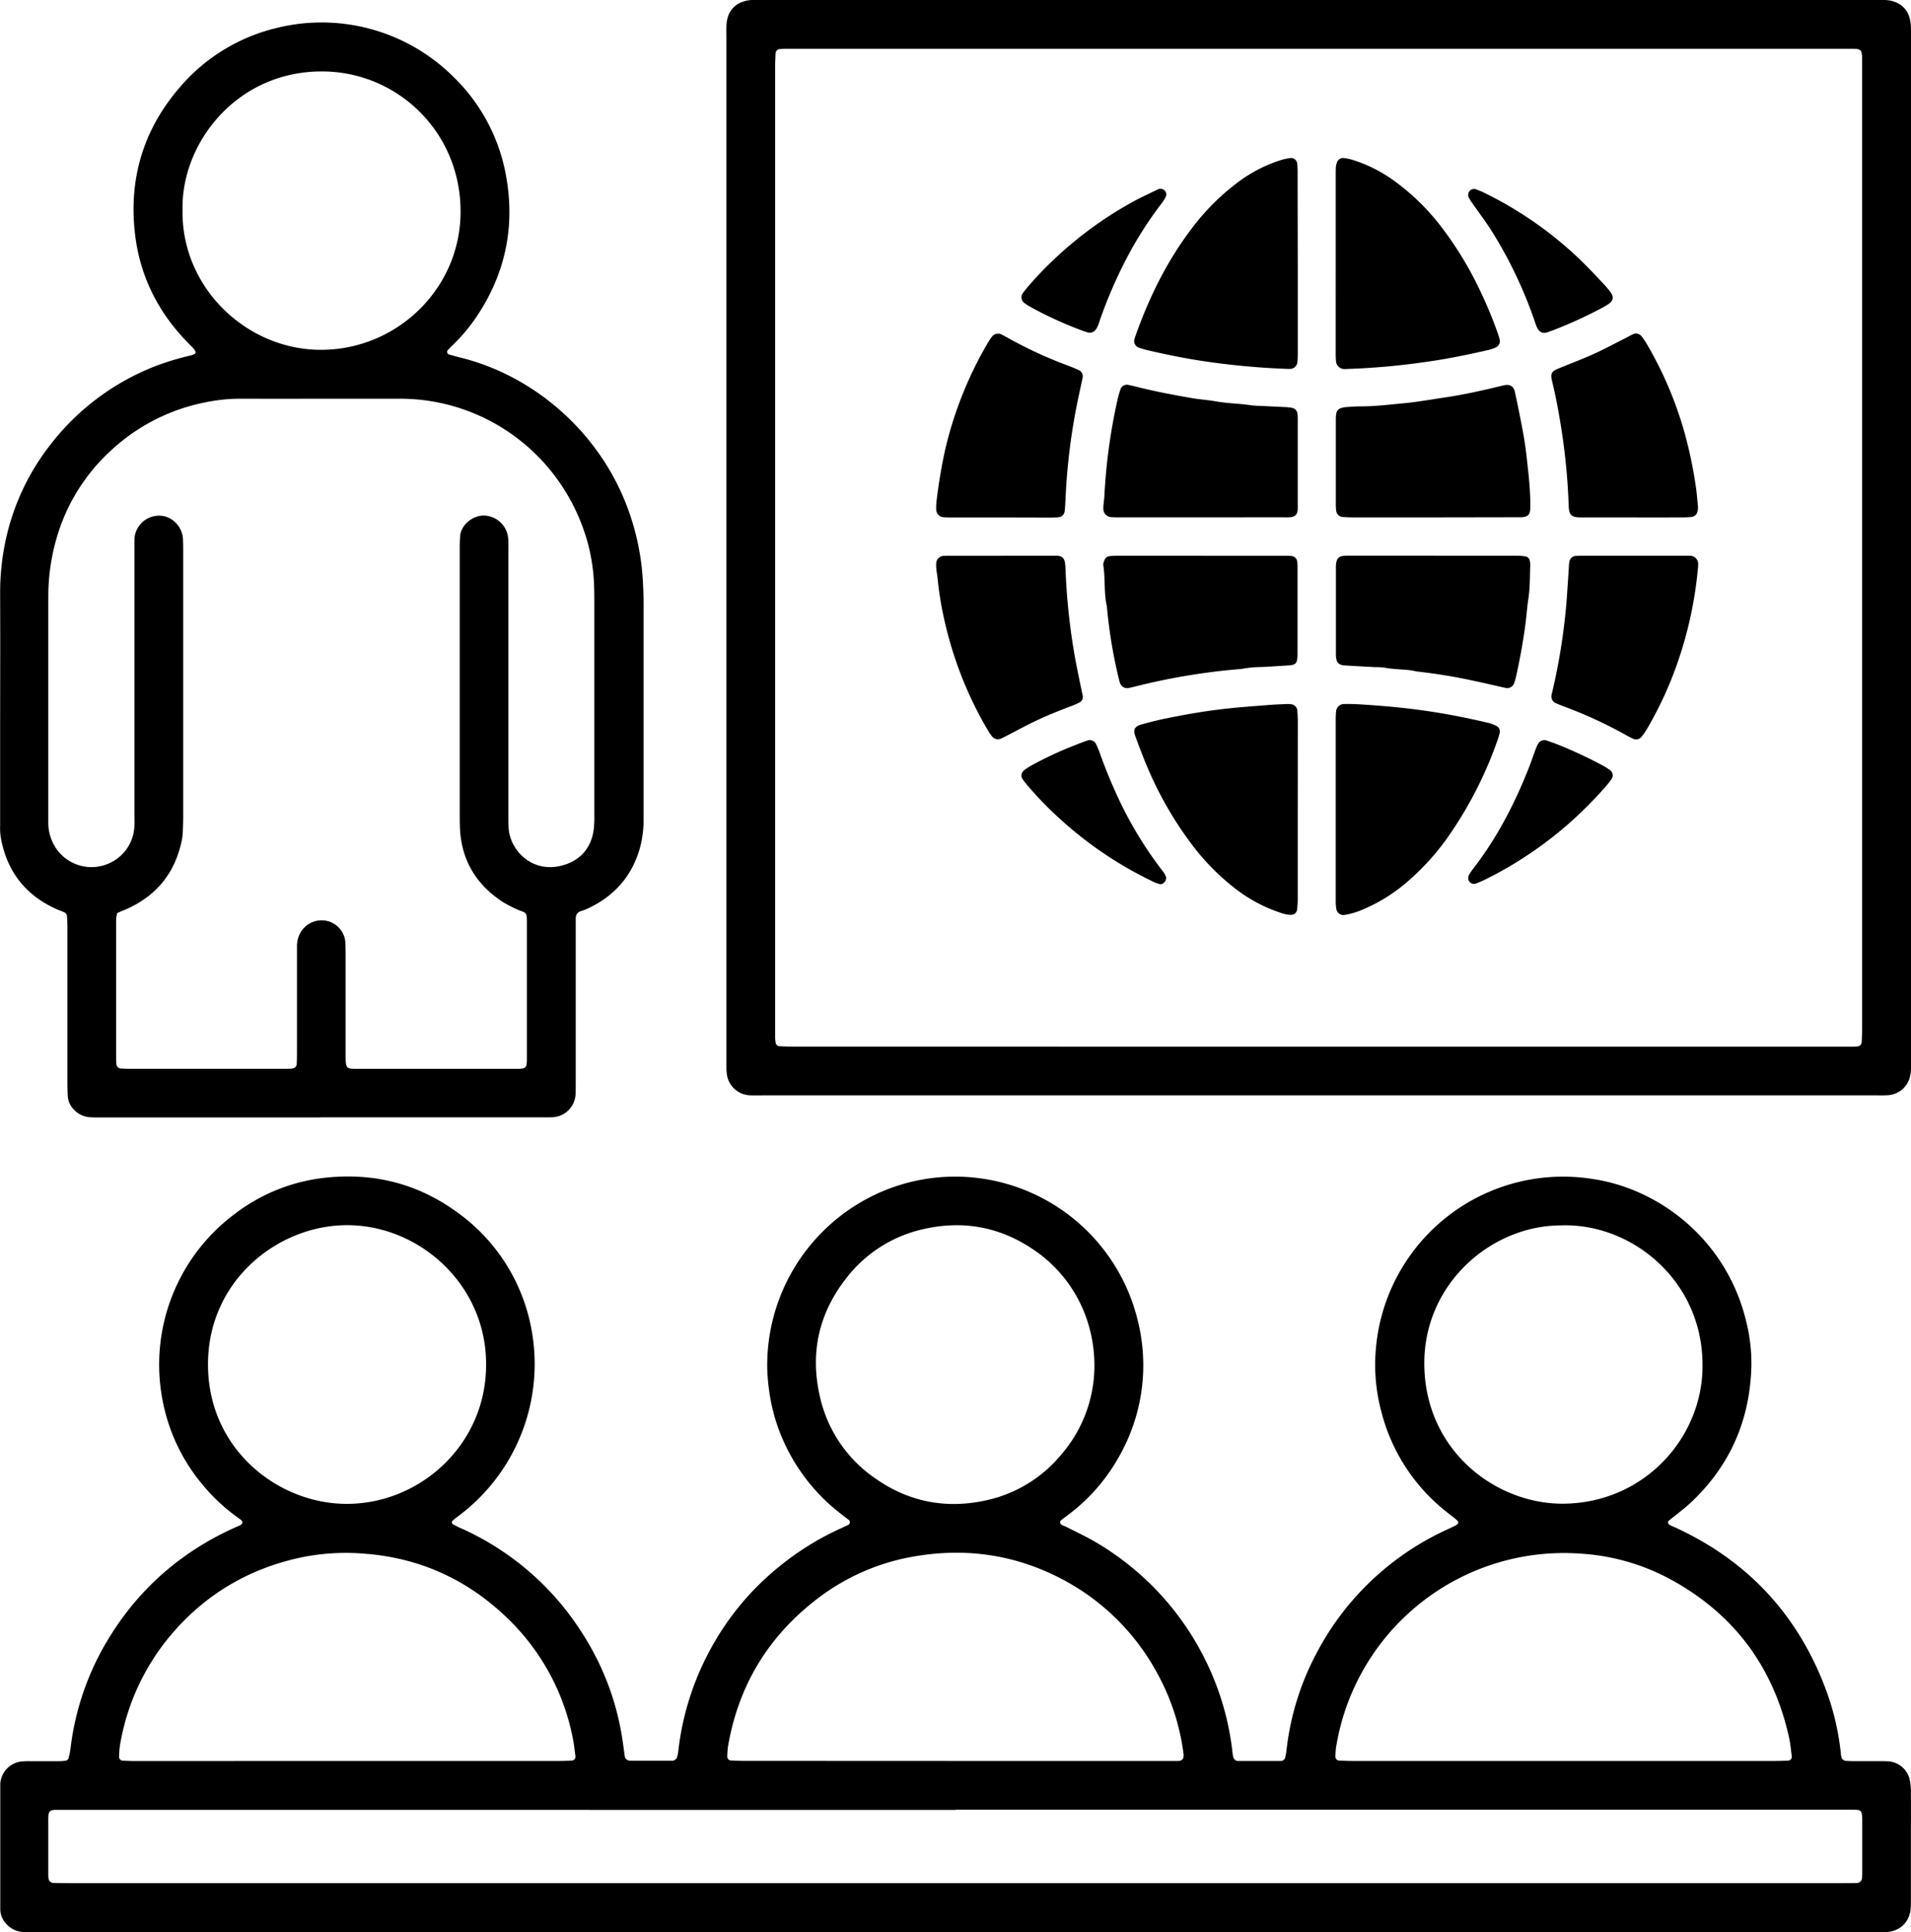 <svg xmlns="http://www.w3.org/2000/svg" width="854.37" height="863.71" viewBox="0 0 854.37 863.71"><g id="Layer_2" data-name="Layer 2"><g id="Layer_1-2" data-name="Layer 1"><path d="M426.92,863.7H17c-2.19,0-4.39,0-6.58-.09a10.78,10.78,0,0,1-7.68-3.72,9.59,9.59,0,0,1-2.62-6.45c0-1.09,0-2.19,0-3.29V800.81c0-1.1,0-2.2,0-3.29a10.68,10.68,0,0,1,9.14-10.1,28.66,28.66,0,0,1,3.82-.18c4.39,0,8.77,0,13.16,0a17.77,17.77,0,0,0,3.26-.25,1.72,1.72,0,0,0,1.14-1,39.29,39.29,0,0,0,.94-4.81,121.53,121.53,0,0,1,13.71-43.09q20.4-37.34,59.12-55c.83-.38,1.68-.71,2.51-1.09,1.85-.84,1.94-1.87.14-3.12a83.41,83.41,0,0,1-16.82-15.62,82.24,82.24,0,0,1-17.65-37.83A84,84,0,0,1,105,542.59a80.77,80.77,0,0,1,39.12-16c21.92-2.66,42.14,2.11,60.13,15.2a82.49,82.49,0,0,1,32.42,48,84.78,84.78,0,0,1-32.29,88.29c-.73.53-1.42,1.13-2.12,1.71a1.17,1.17,0,0,0,.08,1.47c1,.51,1.91,1,2.9,1.49a123.83,123.83,0,0,1,55.52,48,120.54,120.54,0,0,1,17.44,46.35c.42,2.7.76,5.42,1.16,8.13a2.24,2.24,0,0,0,1.87,1.74,5,5,0,0,0,.54.07h18.63a2.08,2.08,0,0,0,1.06-.21c.44-.27,1-.62,1.14-1.05a15.84,15.84,0,0,0,.67-3.2A123.88,123.88,0,0,1,317.75,737a121.6,121.6,0,0,1,29-35.4,125.68,125.68,0,0,1,29.08-18.39c1.17-.53,2.33-1.06,3.48-1.62a1.35,1.35,0,0,0,.09-2.25c-1.29-1-2.6-2-3.89-3a84.37,84.37,0,0,1-25.14-32,81.16,81.16,0,0,1-6.48-22.56,92.06,92.06,0,0,1-.87-9.82,84.45,84.45,0,0,1,45.35-76.52,83.47,83.47,0,0,1,48.85-8.87,84.07,84.07,0,0,1,71.33,63.23,82.31,82.31,0,0,1-7.53,60A83.22,83.22,0,0,1,476.38,678c-.74.54-1.45,1.11-2.16,1.68a1.32,1.32,0,0,0,.36,1.88c1.16.56,2.34,1,3.48,1.62,3.42,1.73,6.88,3.39,10.23,5.25a125.44,125.44,0,0,1,59.91,79A127.25,127.25,0,0,1,551,783.06a14.86,14.86,0,0,0,.46,2.68,2.75,2.75,0,0,0,1,1.15,1.85,1.85,0,0,0,1,.26q9.59,0,19.18,0a2,2,0,0,0,1.95-1.59,31.63,31.63,0,0,0,.58-3.23,120.38,120.38,0,0,1,13.34-43.19,124,124,0,0,1,58.12-55.28c6.89-3.25,7-2.65,1-7.34a83.13,83.13,0,0,1-30-45.29,80.78,80.78,0,0,1-2.55-27.71,84,84,0,0,1,97.45-76.44c29.73,4.57,59.38,27.36,68.12,63.42a76.93,76.93,0,0,1,2.35,20.64c-.73,23.77-9.54,44-26.93,60.37-3.19,3-6.75,5.58-10.13,8.35a1.16,1.16,0,0,0,.15,1.46,8.28,8.28,0,0,0,.91.59c1.16.54,2.34,1,3.49,1.58q46.54,22,65.16,70A116.11,116.11,0,0,1,823,783.71c0,.54.14,1.08.24,1.62a2.29,2.29,0,0,0,1.86,1.76c1.09.07,2.19.13,3.28.14H840.4c1.28,0,2.56,0,3.83.09a10.52,10.52,0,0,1,9.61,8.39,25.94,25.94,0,0,1,.49,5.43c.06,6.77,0,13.53,0,20.29q0,13.71,0,27.41c0,1.46,0,2.94-.09,4.39-.62,6-4.75,10-10.78,10.39-2.19.13-4.39.07-6.58.07Zm.39-54.68H266.74L38.21,809h-11c-.91,0-1.83,0-2.74,0-2,.09-2.72.8-2.82,2.58q-.06,1.1-.06,2.19,0,11.52,0,23c0,.91,0,1.82.09,2.73a2.22,2.22,0,0,0,2.08,2.15c2.37.07,4.75.11,7.12.11H823.37c2.2,0,4.39,0,6.58-.08a2.3,2.3,0,0,0,2.52-2.3c.06-.73.1-1.46.1-2.19q0-11.79,0-23.57c0-.73,0-1.46-.1-2.19-.18-2-1-2.34-2.36-2.43s-2.92-.08-4.38-.08l-24.66,0H427.31ZM154.92,787.15h95.35c1.82,0,3.65-.09,5.47-.19a1.7,1.7,0,0,0,1.52-1.91c-.35-2.71-.63-5.45-1.18-8.12a101.16,101.16,0,0,0-28-52.4c-17.87-17.79-39.42-28-64.67-30A99.53,99.53,0,0,0,134,696.3c-21.88,4.8-40.47,15.37-55.48,32.11A102.53,102.53,0,0,0,53.57,780.6a41.83,41.83,0,0,0-.33,4.89A1.78,1.78,0,0,0,54.65,787c2,.08,4,.19,6,.19Zm272.38,0H521c1.83,0,3.65,0,5.48,0a3.47,3.47,0,0,0,1.59-.28,2.07,2.07,0,0,0,1-1.19,6.26,6.26,0,0,0,0-2.16,100.72,100.72,0,0,0-11.49-35.21A102.35,102.35,0,0,0,475.05,706c-21.65-11.47-44.65-14.47-68.57-9.87a97.93,97.93,0,0,0-42.4,19.54q-31.72,25-38.58,64.83a42.18,42.18,0,0,0-.36,4.91,1.86,1.86,0,0,0,1.36,1.5c2,.09,4,.2,6,.2Zm271.4,0h94.8c2,0,4-.08,6-.17a1.69,1.69,0,0,0,1.58-1.85c-.38-2.9-.63-5.82-1.27-8.66-7.07-31.62-24.79-55.28-53.29-70.69a96.82,96.82,0,0,0-39.74-11.3,103.19,103.19,0,0,0-109.46,86.62,39.38,39.38,0,0,0-.28,4.35,1.83,1.83,0,0,0,1.38,1.5c2,.08,4,.2,6,.2ZM489.29,610.76a64.37,64.37,0,0,0-2.18-17,61.16,61.16,0,0,0-25.27-35.32c-15-10.14-31.55-13.06-49.15-9a59.89,59.89,0,0,0-34.41,22c-12.09,15.46-16.1,32.93-11.88,52.09a60.2,60.2,0,0,0,25.43,37.66c15.11,10.44,31.83,13.41,49.6,9.33a59.84,59.84,0,0,0,33-20.29A60.71,60.71,0,0,0,489.29,610.76Zm271.87-1c-.17-37.62-32-63.35-63.71-62-31.11.24-61.06,26.41-60.67,62.29.42,38.83,32.52,62.58,62.65,62.09C735.5,671.62,761.6,642.1,761.16,609.79Zm-543.84.59c.38-35.28-28.9-62.31-61.49-62.7C124.94,547.31,93.45,571.78,93,609c-.51,38.45,31.06,63,61.5,63.22C187.38,672.54,217.18,646.09,217.32,610.38Z"></path><path d="M589.46,489.62H341.71c-2,0-4,.05-6,0a10.88,10.88,0,0,1-10.78-9.73,20.78,20.78,0,0,1-.16-2.74c0-1.64,0-3.29,0-4.93V17.1c0-1.83-.06-3.66,0-5.48a16,16,0,0,1,.57-3.78A10.24,10.24,0,0,1,331.8.89,13,13,0,0,1,336.63,0c2.19,0,4.38,0,6.58,0H836c2,0,4,0,6,0a16.17,16.17,0,0,1,3.27.29C850,1.37,853,4.24,854,9.05a24.1,24.1,0,0,1,.37,3.8c.06,1.65,0,3.29,0,4.94V472.32c0,1.65,0,3.29,0,4.94a20.9,20.9,0,0,1-.29,3.26,10.88,10.88,0,0,1-10.27,9.05c-1.64.1-3.29.05-4.94.05H589.46Zm0-21.75H822.94c1.83,0,3.66,0,5.48,0,.73,0,1.46-.07,2.19-.14a2.05,2.05,0,0,0,1.72-1.85c.1-2.37.2-4.75.2-7.12q0-213.81,0-427.64c0-1.82,0-3.65,0-5.48a20,20,0,0,0-.25-2.17A2,2,0,0,0,830.76,22a13.14,13.14,0,0,0-1.63-.19q-3,0-6,0h-467c-1.82,0-3.65,0-5.48,0-.73,0-1.46.08-2.18.15a2,2,0,0,0-1.73,1.85c-.1,2.19-.19,4.38-.19,6.57V459.13c0,1.65,0,3.29,0,4.94a18,18,0,0,0,.25,2.17,1.9,1.9,0,0,0,1.48,1.42c2.18.09,4.37.2,6.56.2Z"></path><path d="M143.28,499.49H45.72c-1.83,0-3.66.05-5.48-.08a10.71,10.71,0,0,1-7.6-3.87,9.12,9.12,0,0,1-2.32-5.45c-.12-2-.17-4-.17-6q0-34.55,0-69.08c0-1.83-.08-3.65-.2-5.47a2.07,2.07,0,0,0-1.2-1.73c-1.15-.55-2.38-.93-3.54-1.45C11.09,400,2.86,389.12.28,373.93A29.83,29.83,0,0,1,.06,369q0-19.18,0-38.38c0-21.75.1-43.5,0-65.24A110.47,110.47,0,0,1,3.55,237.2a104.82,104.82,0,0,1,18.73-38.1,109.32,109.32,0,0,1,47.18-35.44,123,123,0,0,1,15.71-4.76,9,9,0,0,0,2-.75,1.07,1.07,0,0,0,.21-1,3.88,3.88,0,0,0-.86-1.35c-1.5-1.6-3.07-3.13-4.55-4.74-12-13-19.39-28.34-21.54-45.89-3.08-25.09,3.63-47.46,20.32-66.57a81.9,81.9,0,0,1,42.86-26.08,83.55,83.55,0,0,1,79.28,22A81.45,81.45,0,0,1,226,77.32c4.46,22.74.37,44-12.37,63.38a77.41,77.41,0,0,1-10.77,13.11c-.91.89-1.81,1.81-2.69,2.73a1.24,1.24,0,0,0,.36,1.85c1.75.49,3.5,1,5.27,1.44,34.63,8.5,65.62,36.13,76.93,73.57a110.21,110.21,0,0,1,4.41,22.53c.41,4.93.58,9.85.58,14.78q0,47.7,0,95.41a47.16,47.16,0,0,1-1.79,13.53c-3.65,12.29-11.51,21-23,26.38a19.58,19.58,0,0,1-3.06,1.19c-1.92.55-2.51,1.89-2.47,3.72,0,1.65,0,3.29,0,4.94v68c0,1.82,0,3.66-.09,5.48a10.77,10.77,0,0,1-9.85,10c-1.81.16-3.65.09-5.48.09H143.28ZM52.47,408.08a13.4,13.4,0,0,0-.49,2.14c-.09,1.27-.07,2.55-.07,3.83v57c0,1.46,0,2.93.11,4.39a2.13,2.13,0,0,0,2,2.17c1.27.08,2.55.14,3.83.14h69.05c1.09,0,2.19,0,3.28-.07,1.57-.08,2.43-.85,2.49-2.3.07-1.65.1-3.29.1-4.93V427.15c0-1.46,0-2.93,0-4.39a11.84,11.84,0,0,1,.82-4.28,10.86,10.86,0,0,1,11.21-7.05,10.6,10.6,0,0,1,9.6,9.68c.05,1.83.13,3.65.13,5.48q0,22.2,0,44.4c0,7.27,0,6.77,7,6.77h66.86c1.28,0,2.56,0,3.83,0,.55,0,1.09-.12,1.63-.19a2,2,0,0,0,1.5-1.4,17.73,17.73,0,0,0,.22-2.17q0-31.25,0-62.49a15.87,15.87,0,0,0-.16-2.18,2,2,0,0,0-1.27-1.64c-1-.44-2.07-.75-3.05-1.23a56.87,56.87,0,0,1-6.3-3.27c-11.77-7.72-18.42-18.49-19.14-32.69-.12-2.37-.11-4.75-.11-7.12V291q0-22.75,0-45.5c0-2,0-4,.21-6,.46-5.42,6.73-10.07,12.38-8.86a11.14,11.14,0,0,1,9.09,10.3c.14,1.82.07,3.65.07,5.48q0,58.65,0,117.31c0,2.19,0,4.39.13,6.58.69,10.25,11.36,21.06,25.69,16,7.11-2.5,11.27-7.9,12.32-15.43a51.06,51.06,0,0,0,.28-7.11q0-47.14,0-94.29c0-2.19,0-4.39-.08-6.58a84.08,84.08,0,0,0-3.1-21.09c-10.82-37.75-44.63-63.35-83.17-63.58-7.67,0-15.34,0-23,0-16.26,0-32.52.05-48.78,0a76.46,76.46,0,0,0-15.77,1.62,86.16,86.16,0,0,0-41.56,20.94A84.79,84.79,0,0,0,25.6,239.54a93.57,93.57,0,0,0-4,27q0,49.07,0,98.13c0,1.1,0,2.19,0,3.29a18.58,18.58,0,0,0,.94,5.93,19.17,19.17,0,0,0,27.87,11.19,18.92,18.92,0,0,0,9.68-16.19c.08-1.64,0-3.29,0-4.93q0-58.67,0-117.32c0-1.82,0-3.65,0-5.48a10.81,10.81,0,0,1,1.52-5.21,11,11,0,0,1,12.22-5.1,11.19,11.19,0,0,1,7.93,9.5c.1,1.82.14,3.65.14,5.47q0,59.49,0,119c0,2.19-.06,4.39-.16,6.57a27,27,0,0,1-.38,3.82c-2.91,14.69-11.18,25.12-24.89,31.19C55.23,406.94,53.89,407.48,52.47,408.08ZM81.61,93.66c-.7,34.43,27.94,62.12,60.8,62.7,34,.61,63.14-26.41,63.5-61.16.37-35.86-28-63.24-62-63.27C105.83,31.89,81.05,63.89,81.61,93.66Z"></path><path d="M427.31,809H801.07l24.66,0c1.46,0,2.92,0,4.38.08s2.18.47,2.36,2.43c.07.73.1,1.46.1,2.19q0,11.79,0,23.57c0,.73,0,1.46-.1,2.19a2.3,2.3,0,0,1-2.52,2.3c-2.19.06-4.38.08-6.58.08H30.92c-2.37,0-4.75,0-7.12-.11a2.22,2.22,0,0,1-2.08-2.15c0-.91-.09-1.82-.09-2.73q0-11.52,0-23,0-1.09.06-2.19c.1-1.78.87-2.49,2.82-2.58.91,0,1.83,0,2.74,0h11l228.53,0Z" fill="none"></path><path d="M154.92,787.15H60.67c-2,0-4-.11-6-.19a1.78,1.78,0,0,1-1.41-1.46,41.83,41.83,0,0,1,.33-4.89A102.53,102.53,0,0,1,78.5,728.41c15-16.74,33.6-27.31,55.48-32.11a99.53,99.53,0,0,1,29.43-1.78c25.25,2,46.8,12.21,64.67,30a101.16,101.16,0,0,1,28,52.4c.55,2.67.83,5.41,1.18,8.12a1.7,1.7,0,0,1-1.52,1.91c-1.82.1-3.65.19-5.47.19H154.92Z" fill="none"></path><path d="M427.3,787.15H332.51c-2,0-4-.11-6-.2a1.86,1.86,0,0,1-1.36-1.5,42.18,42.18,0,0,1,.36-4.91q6.88-39.79,38.58-64.83a97.93,97.93,0,0,1,42.4-19.54c23.92-4.6,46.92-1.6,68.57,9.87a102.35,102.35,0,0,1,42.54,42.23,100.72,100.72,0,0,1,11.49,35.21,6.26,6.26,0,0,1,0,2.16,2.07,2.07,0,0,1-1,1.19,3.47,3.47,0,0,1-1.59.28c-1.83,0-3.65,0-5.48,0Z" fill="none"></path><path d="M698.7,787.15H604.45c-2,0-4-.12-6-.2a1.83,1.83,0,0,1-1.38-1.5,39.38,39.38,0,0,1,.28-4.35A102.82,102.82,0,0,1,706.8,694.47a96.82,96.82,0,0,1,39.74,11.3c28.5,15.41,46.22,39.07,53.29,70.69.64,2.84.89,5.76,1.27,8.66a1.69,1.69,0,0,1-1.58,1.85c-2,.09-4,.17-6,.17Z" fill="none"></path><path d="M489.29,610.76a60.71,60.71,0,0,1-14.83,39.47,59.84,59.84,0,0,1-33,20.29c-17.77,4.08-34.49,1.11-49.6-9.33a60.2,60.2,0,0,1-25.43-37.66c-4.22-19.16-.21-36.63,11.88-52.09a59.89,59.89,0,0,1,34.41-22c17.6-4.1,34.14-1.18,49.15,9a61.16,61.16,0,0,1,25.27,35.32A64.37,64.37,0,0,1,489.29,610.76Z" fill="none"></path><path d="M761.16,609.79c.44,32.31-25.66,61.83-61.73,62.41-30.13.49-62.23-23.26-62.65-62.09-.39-35.88,29.56-62.05,60.67-62.29C729.17,546.44,761,572.17,761.16,609.79Z" fill="none"></path><path d="M217.32,610.38c-.14,35.71-29.94,62.16-62.85,61.87C124,672,92.46,647.48,93,609c.48-37.25,32-61.72,62.86-61.35C188.42,548.07,217.7,575.1,217.32,610.38Z" fill="none"></path><path d="M589.46,467.87H354.89c-2.19,0-4.38-.11-6.56-.2a1.9,1.9,0,0,1-1.48-1.42,18,18,0,0,1-.25-2.17c-.05-1.65,0-3.29,0-4.94V30.4c0-2.19.09-4.38.19-6.57A2,2,0,0,1,348.48,22c.72-.07,1.45-.14,2.18-.15,1.83,0,3.66,0,5.48,0h467q3,0,6,0a13.14,13.14,0,0,1,1.63.19,2,2,0,0,1,1.49,1.41,20,20,0,0,1,.25,2.17c0,1.83,0,3.66,0,5.48q0,213.83,0,427.64c0,2.37-.1,4.75-.2,7.12a2.05,2.05,0,0,1-1.72,1.85c-.73.07-1.46.13-2.19.14-1.82,0-3.65,0-5.48,0Zm-.3-40.08c51.19-.78,95.89-18.76,132.49-55.41s54.21-81.16,55.16-132.63c-1-51.26-18.77-95.62-54.8-132.26A187,187,0,0,0,589.06,52c-102.17-.25-186.75,82.29-187.91,185.18-.6,52.66,18.25,97.73,54.86,135.46C492.89,408.61,537.11,427,589.16,427.79Z" fill="none"></path><path d="M81.61,93.66c-.56-29.77,24.22-61.77,62.32-61.73,34,0,62.35,27.41,62,63.27-.36,34.75-29.5,61.77-63.5,61.16C109.55,155.78,80.91,128.09,81.61,93.66Z" fill="none"></path><path d="M589.16,427.79c-52-.84-96.27-19.18-133.15-55.2-36.61-37.73-55.46-82.8-54.86-135.46C402.31,134.24,486.89,51.7,589.06,52a187,187,0,0,1,133,55.54c36,36.64,53.84,81,54.8,132.26-.95,51.47-18.69,96.12-55.16,132.63S640.35,427,589.16,427.79Zm8-65.65v18.61c0,7.3,0,14.6,0,21.9a21,21,0,0,0,.3,3.8,3.24,3.24,0,0,0,3.68,2.52,34.17,34.17,0,0,0,8.85-2.74,73.08,73.08,0,0,0,18.1-11.16,110.16,110.16,0,0,0,20.77-23.13,178.28,178.28,0,0,0,20.78-41.46,29,29,0,0,0,.88-3.16,2.89,2.89,0,0,0-1.37-2.78,21,21,0,0,0-3.55-1.37c-9-2.14-18.15-4-27.34-5.31-10.47-1.54-21-2.47-31.57-3.08-2-.12-4-.13-6-.08a3.62,3.62,0,0,0-3.34,3.11c-.16,1.63-.19,3.28-.19,4.92Q597.17,342.43,597.17,362.14Zm0-244.76v20.8c0,6.39,0,12.77,0,19.16a42.45,42.45,0,0,0,.17,4.37,3.8,3.8,0,0,0,3.8,3.27c.54,0,1.09-.06,1.63-.07a315.69,315.69,0,0,0,33.78-3c9.76-1.32,19.39-3.29,29-5.49a20.24,20.24,0,0,0,3.1-1.06,3.21,3.21,0,0,0,1.87-3.58c-.35-1.23-.75-2.44-1.18-3.64A192.69,192.69,0,0,0,660.79,128a156,156,0,0,0-15.69-25.63,101,101,0,0,0-22.58-22.12,64.06,64.06,0,0,0-18.07-8.9,23.79,23.79,0,0,0-3.74-.74,2.83,2.83,0,0,0-3,1.93,8.21,8.21,0,0,0-.5,2.11c-.08,1.45-.06,2.91-.07,4.37Zm-17,244.75q0-20,0-40c0-1.63-.11-3.27-.27-4.9a3,3,0,0,0-2.59-2.45,14.54,14.54,0,0,0-2.18-.11c-2.74.12-5.47.22-8.2.44-6.73.55-13.47,1-20.18,1.79-8.51,1-17,2.44-25.36,4.17-3.74.77-7.46,1.7-11.14,2.73-3.09.87-3.79,2.31-2.68,5.34,1.63,4.45,3.29,8.91,5.15,13.27a161.41,161.41,0,0,0,20.1,35.06A103.55,103.55,0,0,0,552,397a67.86,67.86,0,0,0,21.15,11.25,13.14,13.14,0,0,0,4.3.7A2.6,2.6,0,0,0,579.8,407a37.9,37.9,0,0,0,.38-4.88Q580.23,382.13,580.2,362.13Zm0-244.06V86.29c0-3.28,0-6.57,0-9.86a27.47,27.47,0,0,0-.2-3.27,2.79,2.79,0,0,0-3-2.5,29.27,29.27,0,0,0-4.25.93,64.41,64.41,0,0,0-20.23,10.67,103.2,103.2,0,0,0-19.58,19.81c-11.17,14.67-19.19,31-25.3,48.32-.12.35-.23.7-.32,1.05a3.09,3.09,0,0,0,1.9,4,40.21,40.21,0,0,0,4.19,1.22c7.64,1.76,15.31,3.36,23.06,4.56a337.19,337.19,0,0,0,39.23,3.72c.36,0,.73,0,1.09,0a3.34,3.34,0,0,0,3.31-3c.13-1.64.16-3.28.17-4.92Q580.23,137.52,580.21,118.07Zm60.33,113.2h35.07c1.46,0,2.92,0,4.38,0,3.18-.13,4.13-1.13,4.17-4.43.12-7.69-.83-15.31-1.68-22.93-.42-3.8-1-7.59-1.7-11.36-1.07-5.74-2.24-11.47-3.47-17.18-.71-3.3-2.86-3.64-5.31-3-8.69,2.11-17.41,4.1-26.27,5.39-6,.86-11.88,2-17.86,2.53-6.54.61-13.07,1.46-19.66,1.43-2.19,0-4.38.18-6.56.33a9.25,9.25,0,0,0-2.14.44,2.93,2.93,0,0,0-2.07,2.33,15.44,15.44,0,0,0-.22,2.72q0,19.18,0,38.37a19.16,19.16,0,0,0,.21,2.72,3.19,3.19,0,0,0,2.58,2.5c1.64.13,3.28.2,4.92.2Q622.73,231.29,640.54,231.27Zm.51,17.13h0c-12.78,0-25.56,0-38.34,0-4,0-5.51.63-5.49,5.42,0,12.78,0,25.57,0,38.35a11,11,0,0,0,.4,3.24,3.17,3.17,0,0,0,1.42,1.55,4.81,4.81,0,0,0,2.1.5c4.56.28,9.11.52,13.67.77a30,30,0,0,1,4.36.26c4.67.92,9.49.52,14.13,1.67a241.39,241.39,0,0,1,25.36,4.14c4.82,1,9.62,2.16,14.43,3.22a3.28,3.28,0,0,0,3.87-2.26,23.9,23.9,0,0,0,.75-2.63q2.67-11.76,4.26-23.71c.5-3.8.74-7.63,1.32-11.41.76-4.91.63-9.83.82-14.75a7.56,7.56,0,0,0-.23-2.17,2.29,2.29,0,0,0-1.82-1.84,27.4,27.4,0,0,0-4.34-.33Q659.41,248.38,641.05,248.4ZM536.36,231.26h35.57c1.46,0,2.92,0,4.38,0,2.61-.1,3.66-1.13,3.81-3.64,0-.54,0-1.09,0-1.64q0-19.44,0-38.87c0-.73,0-1.46-.12-2.18a3,3,0,0,0-2.46-2.58,17.25,17.25,0,0,0-2.16-.29c-3.82-.2-7.65-.36-11.47-.56-1.64-.08-3.3-.09-4.91-.33-5-.78-10.18-.78-15.22-1.68-3.57-.65-7.23-.85-10.82-1.47-8.62-1.48-17.21-3.12-25.69-5.28-1.06-.27-2.13-.51-3.21-.7a3,3,0,0,0-3.1,1.8,40.46,40.46,0,0,0-1.37,4.72,255.62,255.62,0,0,0-5.89,42.76c-.08,1.63-.32,3.26-.46,4.89a10,10,0,0,0,0,1.64,3.68,3.68,0,0,0,3.13,3.32c1.63.11,3.27.13,4.92.13Zm.81,17.16H500a37.23,37.23,0,0,0-3.81.17,2.81,2.81,0,0,0-2.42,1.95,4.46,4.46,0,0,0-.47,2.1c1,6.13.2,12.41,1.61,18.5a217.82,217.82,0,0,0,4.48,28.62c.3,1.43.66,2.84,1,4.26a12.31,12.31,0,0,0,.5,1.56,3.3,3.3,0,0,0,3.52,2c1.25-.25,2.49-.54,3.73-.85a288,288,0,0,1,45.77-7.61,15.74,15.74,0,0,0,2.16-.27,46.41,46.41,0,0,1,7.62-.67c4.37-.2,8.73-.5,13.1-.79a6.21,6.21,0,0,0,1.59-.36,2.13,2.13,0,0,0,1.43-1.52,13.65,13.65,0,0,0,.33-2.7q0-20,0-39.95a15.91,15.91,0,0,0-.2-2.18,2.86,2.86,0,0,0-2.25-2.11c-1.64-.09-3.28-.14-4.92-.14Q554.94,248.4,537.17,248.42Zm-89.7-17.13h21.35c1.46,0,2.92,0,4.38-.12a3.05,3.05,0,0,0,2.86-2.83c.2-1.81.29-3.64.38-5.46a277.76,277.76,0,0,1,5.48-44c.72-3.38,1.45-6.76,2.16-10.15a3,3,0,0,0-1.53-3.24c-1.65-.77-3.34-1.47-5-2.11a191.47,191.47,0,0,1-25.86-11.82c-1.28-.71-2.55-1.43-3.85-2.08a3.39,3.39,0,0,0-4.38,1.08,31.58,31.58,0,0,0-1.82,2.73,171.18,171.18,0,0,0-19,47.6,233.28,233.28,0,0,0-3.88,23.17,24.49,24.49,0,0,0-.13,3.83,3.47,3.47,0,0,0,3.17,3.24c1.27.1,2.55.11,3.82.11Zm282.57,0c7.3,0,14.6,0,21.91,0a42.27,42.27,0,0,0,4.36-.19,3,3,0,0,0,2.62-2.47,6,6,0,0,0,.23-2.15c-.28-3.09-.52-6.19-1-9.25a193.37,193.37,0,0,0-5.08-24.06,168.39,168.39,0,0,0-16.4-38.71,38.75,38.75,0,0,0-2.71-4.1,3.2,3.2,0,0,0-3.94-.92c-1.15.56-2.25,1.2-3.39,1.78-4.89,2.45-9.72,5-14.7,7.3s-10.12,4.15-15.18,6.22c-3.06,1.26-3.62,2.33-2.86,5.49,1.58,6.56,2.86,13.18,3.92,19.85A283.24,283.24,0,0,1,701.37,226c.14,4.64,1.58,5.3,5.68,5.28C714.71,231.26,722.38,231.28,730,231.29Zm-.15,17.11H707.44c-1.09,0-2.18,0-3.27.13a3.07,3.07,0,0,0-2.55,2.5c-.08.54-.14,1.08-.18,1.63q-.47,7.09-.94,14.19A272.71,272.71,0,0,1,694,309c-.12.53-.29,1.06-.38,1.59a3.3,3.3,0,0,0,1.76,3.66c1.5.67,3,1.25,4.57,1.83a196.66,196.66,0,0,1,27.28,12.64c1,.53,1.94,1,2.93,1.47a3.11,3.11,0,0,0,3.53-.67,28.2,28.2,0,0,0,2.52-3.55,168,168,0,0,0,10.88-22.07A177.92,177.92,0,0,0,759.19,253a5.06,5.06,0,0,0,0-.55,3.71,3.71,0,0,0-3.6-4c-1.09-.06-2.19,0-3.28,0Zm-282.11,0H423.69c-.55,0-1.1,0-1.64.06a3.48,3.48,0,0,0-3.5,3.46c-.14,2.39.46,4.71.68,7.06a150.48,150.48,0,0,0,3.42,19.92,169.46,169.46,0,0,0,19.06,47.57,24.79,24.79,0,0,0,1.85,2.7,3.45,3.45,0,0,0,4,1c1-.45,2-1,2.93-1.48,3.56-1.84,7.1-3.74,10.69-5.52,5.73-2.84,11.65-5.22,17.62-7.48a29,29,0,0,0,4-1.77,2.71,2.71,0,0,0,1.34-2.79,14.56,14.56,0,0,0-.35-1.59c-1.37-6.6-2.78-13.19-3.86-19.85a286.69,286.69,0,0,1-3.5-34.84c0-.91-.09-1.82-.18-2.73-.28-2.6-1.34-3.64-3.8-3.72-1.09,0-2.19,0-3.28,0ZM658.69,84.47a6.87,6.87,0,0,0-1,.37,2.74,2.74,0,0,0-1,3.35A24,24,0,0,0,658.36,91c2.71,3.88,5.58,7.67,8.15,11.64a194.3,194.3,0,0,1,19.23,39.77c.43,1.2.77,2.43,1.28,3.6,1.3,3,3.13,3.24,5.19,2.44.68-.27,1.37-.5,2.06-.75a192.35,192.35,0,0,0,22.34-10.22,25.86,25.86,0,0,0,2.8-1.71c2-1.39,2.16-3.15.63-5.16a34.62,34.62,0,0,0-2.43-2.95c-2.86-3.06-5.72-6.13-8.67-9.1a168.43,168.43,0,0,0-45.16-32.26c-1.3-.65-2.67-1.15-4-1.68A3.71,3.71,0,0,0,658.69,84.47ZM659,395.11a4.76,4.76,0,0,0,1.2-.24c1.35-.55,2.69-1.12,4-1.76a173.37,173.37,0,0,0,34.72-22.79,180.17,180.17,0,0,0,18.74-18.43c1-1.09,1.87-2.24,2.74-3.42a2.93,2.93,0,0,0-.74-4.33,27,27,0,0,0-3.23-2,199.79,199.79,0,0,0-19.33-9.05c-1.87-.75-3.76-1.42-5.66-2.07a3.2,3.2,0,0,0-3.76,1.51,18.49,18.49,0,0,0-1.13,2.48c-1,2.74-2,5.51-3,8.22-6.26,15.87-14,30.93-24.44,44.52-.78,1-1.52,2.05-2.21,3.13a3.31,3.31,0,0,0-.28,2.65A2.58,2.58,0,0,0,659,395.11Zm-137.65-2.82a7.39,7.39,0,0,0-.62-1.6c-.56-.93-1.28-1.77-1.93-2.64A173.86,173.86,0,0,1,500,356.71c-3.1-6.61-5.84-13.35-8.3-20.22a36.33,36.33,0,0,0-1.69-4,3.1,3.1,0,0,0-3.76-1.46q-3.09,1.07-6.14,2.3a161.13,161.13,0,0,0-19.28,9.05,26.77,26.77,0,0,0-3.15,2.13A3,3,0,0,0,457,348a27.93,27.93,0,0,0,1.92,2.65A158.79,158.79,0,0,0,473.78,366a171.51,171.51,0,0,0,42,28.26,17.87,17.87,0,0,0,2.56.95C519.66,395.57,521.46,394.09,521.36,392.29ZM487,148.74a3.32,3.32,0,0,0,2.73-1.28c1.15-1.47,1.55-3.29,2.16-5a208.71,208.71,0,0,1,11-25.59A169.28,169.28,0,0,1,519.24,91a20.13,20.13,0,0,0,2-3.22,2.47,2.47,0,0,0-1.43-3.14,2.43,2.43,0,0,0-2.12,0c-3.92,1.92-7.91,3.73-11.73,5.84a170.94,170.94,0,0,0-35.11,25.89,154,154,0,0,0-11.66,12.3c-.7.83-1.38,1.69-2,2.59a3.13,3.13,0,0,0,.55,4,22.5,22.5,0,0,0,2.71,1.82,169.44,169.44,0,0,0,24.87,11.25A15.51,15.51,0,0,0,487,148.74Z" fill="none"></path><path d="M597.17,362.14q0-19.71,0-39.41c0-1.64,0-3.29.19-4.92a3.62,3.62,0,0,1,3.34-3.11c2-.05,4,0,6,.08,10.56.61,21.1,1.54,31.57,3.08,9.19,1.35,18.3,3.17,27.34,5.31a21,21,0,0,1,3.55,1.37,2.89,2.89,0,0,1,1.37,2.78,29,29,0,0,1-.88,3.16,178.28,178.28,0,0,1-20.78,41.46,110.16,110.16,0,0,1-20.77,23.13A73.08,73.08,0,0,1,610,406.23a34.17,34.17,0,0,1-8.85,2.74,3.24,3.24,0,0,1-3.68-2.52,21,21,0,0,1-.3-3.8c0-7.3,0-14.6,0-21.9Z"></path><path d="M597.17,117.38V79.06c0-1.46,0-2.92.07-4.37a8.21,8.21,0,0,1,.5-2.11,2.83,2.83,0,0,1,3-1.93,23.79,23.79,0,0,1,3.74.74,64.06,64.06,0,0,1,18.07,8.9,101,101,0,0,1,22.58,22.12A156,156,0,0,1,660.79,128a192.69,192.69,0,0,1,8.54,20.14c.43,1.2.83,2.41,1.18,3.64a3.21,3.21,0,0,1-1.87,3.58,20.24,20.24,0,0,1-3.1,1.06c-9.59,2.2-19.22,4.17-29,5.49a315.69,315.69,0,0,1-33.78,3c-.54,0-1.09.08-1.63.07a3.8,3.8,0,0,1-3.8-3.27,42.45,42.45,0,0,1-.17-4.37c0-6.39,0-12.77,0-19.16Z"></path><path d="M580.2,362.13q0,20,0,40a37.9,37.9,0,0,1-.38,4.88,2.6,2.6,0,0,1-2.38,1.91,13.14,13.14,0,0,1-4.3-.7A67.86,67.86,0,0,1,552,397a103.55,103.55,0,0,1-19.13-19.49,161.41,161.41,0,0,1-20.1-35.06c-1.86-4.36-3.52-8.82-5.15-13.27-1.11-3-.41-4.47,2.68-5.34,3.68-1,7.4-2,11.14-2.73,8.4-1.73,16.85-3.18,25.36-4.17,6.71-.79,13.45-1.24,20.18-1.79,2.73-.22,5.46-.32,8.2-.44a14.54,14.54,0,0,1,2.18.11,3,3,0,0,1,2.59,2.45c.16,1.63.26,3.27.27,4.9Q580.22,342.13,580.2,362.13Z"></path><path d="M580.21,118.07q0,19.45,0,38.91c0,1.64,0,3.28-.17,4.92a3.34,3.34,0,0,1-3.31,3c-.36,0-.73,0-1.09,0a337.19,337.19,0,0,1-39.23-3.72c-7.75-1.2-15.42-2.8-23.06-4.56a40.21,40.21,0,0,1-4.19-1.22,3.09,3.09,0,0,1-1.9-4c.09-.35.2-.7.32-1.05,6.11-17.32,14.13-33.65,25.3-48.32a103.2,103.2,0,0,1,19.58-19.81,64.41,64.41,0,0,1,20.23-10.67,29.27,29.27,0,0,1,4.25-.93,2.79,2.79,0,0,1,3,2.5,27.47,27.47,0,0,1,.2,3.27c0,3.29,0,6.58,0,9.86Z"></path><path d="M640.54,231.27q-17.81,0-35.61,0c-1.64,0-3.28-.07-4.92-.2a3.19,3.19,0,0,1-2.58-2.5,19.16,19.16,0,0,1-.21-2.72q0-19.18,0-38.37a15.44,15.44,0,0,1,.22-2.72,2.93,2.93,0,0,1,2.07-2.33,9.25,9.25,0,0,1,2.14-.44c2.18-.15,4.37-.34,6.56-.33,6.59,0,13.12-.82,19.66-1.43,6-.57,11.91-1.67,17.86-2.53,8.86-1.29,17.58-3.28,26.27-5.39,2.45-.6,4.6-.26,5.31,3,1.23,5.71,2.4,11.44,3.47,17.18.69,3.77,1.28,7.56,1.7,11.36.85,7.62,1.8,15.24,1.68,22.93,0,3.3-1,4.3-4.17,4.43-1.46,0-2.92,0-4.38,0Z"></path><path d="M641.05,248.4q18.36,0,36.7,0a27.4,27.4,0,0,1,4.34.33,2.29,2.29,0,0,1,1.82,1.84,7.56,7.56,0,0,1,.23,2.17c-.19,4.92-.06,9.84-.82,14.75-.58,3.78-.82,7.61-1.32,11.41q-1.59,12-4.26,23.71a23.9,23.9,0,0,1-.75,2.63,3.28,3.28,0,0,1-3.87,2.26c-4.81-1.06-9.61-2.22-14.43-3.22a241.39,241.39,0,0,0-25.36-4.14c-4.64-1.15-9.46-.75-14.13-1.67a30,30,0,0,0-4.36-.26c-4.56-.25-9.11-.49-13.67-.77a4.81,4.81,0,0,1-2.1-.5,3.17,3.17,0,0,1-1.42-1.55,11,11,0,0,1-.4-3.24c0-12.78,0-25.57,0-38.35,0-4.79,1.5-5.43,5.49-5.42,12.78,0,25.56,0,38.34,0Z"></path><path d="M536.36,231.26h-35c-1.65,0-3.29,0-4.92-.13a3.68,3.68,0,0,1-3.13-3.32,10,10,0,0,1,0-1.64c.14-1.63.38-3.26.46-4.89a255.62,255.62,0,0,1,5.89-42.76,40.46,40.46,0,0,1,1.37-4.72,3,3,0,0,1,3.1-1.8c1.08.19,2.15.43,3.21.7,8.48,2.16,17.07,3.8,25.69,5.28,3.59.62,7.25.82,10.82,1.47,5,.9,10.17.9,15.22,1.68,1.61.24,3.27.25,4.91.33,3.82.2,7.65.36,11.47.56a17.25,17.25,0,0,1,2.16.29,3,3,0,0,1,2.46,2.58c.07.72.12,1.45.12,2.18q0,19.44,0,38.87c0,.55,0,1.1,0,1.64-.15,2.51-1.2,3.54-3.81,3.64-1.46.06-2.92,0-4.38,0Z"></path><path d="M537.17,248.42q17.77,0,35.56,0c1.64,0,3.28,0,4.92.14a2.86,2.86,0,0,1,2.25,2.11,15.91,15.91,0,0,1,.2,2.18q0,20,0,39.95a13.65,13.65,0,0,1-.33,2.7,2.13,2.13,0,0,1-1.43,1.52,6.21,6.21,0,0,1-1.59.36c-4.37.29-8.73.59-13.1.79a46.41,46.41,0,0,0-7.62.67,15.74,15.74,0,0,1-2.16.27,288,288,0,0,0-45.77,7.61c-1.24.31-2.48.6-3.73.85a3.3,3.3,0,0,1-3.52-2,12.31,12.31,0,0,1-.5-1.56c-.35-1.42-.71-2.83-1-4.26a217.82,217.82,0,0,1-4.48-28.62c-1.41-6.09-.64-12.37-1.61-18.5a4.46,4.46,0,0,1,.47-2.1,2.81,2.81,0,0,1,2.42-1.95,37.23,37.23,0,0,1,3.81-.17h37.21Z"></path><path d="M447.47,231.29H425.56c-1.27,0-2.55,0-3.82-.11a3.47,3.47,0,0,1-3.17-3.24,24.49,24.49,0,0,1,.13-3.83,233.28,233.28,0,0,1,3.88-23.17,171.18,171.18,0,0,1,19-47.6,31.58,31.58,0,0,1,1.82-2.73,3.39,3.39,0,0,1,4.38-1.08c1.3.65,2.57,1.37,3.85,2.08a191.47,191.47,0,0,0,25.86,11.82c1.7.64,3.39,1.34,5,2.11a3,3,0,0,1,1.53,3.24c-.71,3.39-1.44,6.77-2.16,10.15a277.76,277.76,0,0,0-5.48,44c-.09,1.82-.18,3.65-.38,5.46a3.05,3.05,0,0,1-2.86,2.83c-1.46.1-2.92.12-4.38.12Z"></path><path d="M730,231.28c-7.66,0-15.33,0-23,0-4.1,0-5.54-.64-5.68-5.28a283.24,283.24,0,0,0-3.53-35.94c-1.06-6.67-2.34-13.29-3.92-19.85-.76-3.16-.2-4.23,2.86-5.49,5.06-2.07,10.2-4,15.18-6.22s9.81-4.85,14.7-7.3c1.14-.58,2.24-1.22,3.39-1.78a3.2,3.2,0,0,1,3.94.92,38.75,38.75,0,0,1,2.71,4.1,168.39,168.39,0,0,1,16.4,38.71,193.37,193.37,0,0,1,5.08,24.06c.46,3.06.7,6.16,1,9.25a6,6,0,0,1-.23,2.15,3,3,0,0,1-2.62,2.47,42.27,42.27,0,0,1-4.36.19Q741,231.31,730,231.28Z"></path><path d="M729.89,248.4h22.44c1.09,0,2.19,0,3.28,0a3.71,3.71,0,0,1,3.6,4,5.06,5.06,0,0,1,0,.55,177.92,177.92,0,0,1-12.07,50.91A168,168,0,0,1,736.24,326a28.2,28.2,0,0,1-2.52,3.55,3.11,3.11,0,0,1-3.53.67c-1-.45-2-.94-2.93-1.47A196.66,196.66,0,0,0,700,316.09c-1.53-.58-3.07-1.16-4.57-1.83a3.3,3.3,0,0,1-1.76-3.66c.09-.53.26-1.06.38-1.59a272.71,272.71,0,0,0,6.47-42.15q.48-7.1.94-14.19c0-.55.1-1.09.18-1.63a3.07,3.07,0,0,1,2.55-2.5c1.09-.09,2.18-.13,3.27-.13Z"></path><path d="M447.78,248.4h21.35c1.09,0,2.19,0,3.28,0,2.46.08,3.52,1.12,3.8,3.72.09.91.14,1.82.18,2.73a286.69,286.69,0,0,0,3.5,34.84c1.08,6.66,2.49,13.25,3.86,19.85a14.56,14.56,0,0,1,.35,1.59,2.71,2.71,0,0,1-1.34,2.79,29,29,0,0,1-4,1.77c-6,2.26-11.89,4.64-17.62,7.48-3.59,1.78-7.13,3.68-10.69,5.52-1,.51-1.93,1-2.93,1.48a3.45,3.45,0,0,1-4-1,24.79,24.79,0,0,1-1.85-2.7,169.46,169.46,0,0,1-19.06-47.57A150.48,150.48,0,0,1,419.23,259c-.22-2.35-.82-4.67-.68-7.06a3.48,3.48,0,0,1,3.5-3.46c.54,0,1.09-.05,1.64-.06h24.09Z"></path><path d="M658.69,84.47a3.71,3.71,0,0,1,1.06.11c1.36.53,2.73,1,4,1.68a168.43,168.43,0,0,1,45.16,32.26c2.95,3,5.81,6,8.67,9.1a34.62,34.62,0,0,1,2.43,2.95c1.53,2,1.32,3.77-.63,5.16a25.86,25.86,0,0,1-2.8,1.71,192.35,192.35,0,0,1-22.34,10.22c-.69.25-1.38.48-2.06.75-2.06.8-3.89.58-5.19-2.44-.51-1.17-.85-2.4-1.28-3.6a194.3,194.3,0,0,0-19.23-39.77c-2.57-4-5.44-7.76-8.15-11.64a24,24,0,0,1-1.71-2.77,2.74,2.74,0,0,1,1-3.35A6.87,6.87,0,0,1,658.69,84.47Z"></path><path d="M659,395.11a2.58,2.58,0,0,1-2.41-1.62,3.31,3.31,0,0,1,.28-2.65c.69-1.08,1.43-2.12,2.21-3.13,10.42-13.59,18.18-28.65,24.44-44.52,1.07-2.71,2-5.48,3-8.22a18.49,18.49,0,0,1,1.13-2.48,3.2,3.2,0,0,1,3.76-1.51c1.9.65,3.79,1.32,5.66,2.07a199.79,199.79,0,0,1,19.33,9.05,27,27,0,0,1,3.23,2,2.93,2.93,0,0,1,.74,4.33c-.87,1.18-1.77,2.33-2.74,3.42a180.17,180.17,0,0,1-18.74,18.43,173.37,173.37,0,0,1-34.72,22.79c-1.31.64-2.65,1.21-4,1.76A4.76,4.76,0,0,1,659,395.11Z"></path><path d="M521.36,392.29c.1,1.8-1.7,3.28-3,2.88a17.87,17.87,0,0,1-2.56-.95,171.51,171.51,0,0,1-42-28.26A158.79,158.79,0,0,1,459,350.65,27.93,27.93,0,0,1,457,348a3,3,0,0,1,.62-3.51,26.77,26.77,0,0,1,3.15-2.13,161.13,161.13,0,0,1,19.28-9.05q3-1.23,6.14-2.3a3.1,3.1,0,0,1,3.76,1.46,36.33,36.33,0,0,1,1.69,4c2.46,6.87,5.2,13.61,8.3,20.22a173.86,173.86,0,0,0,18.84,31.34c.65.87,1.37,1.71,1.93,2.64A7.39,7.39,0,0,1,521.36,392.29Z"></path><path d="M487,148.74a15.51,15.51,0,0,1-1.71-.44,169.44,169.44,0,0,1-24.87-11.25,22.5,22.5,0,0,1-2.71-1.82,3.13,3.13,0,0,1-.55-4c.62-.9,1.3-1.76,2-2.59a154,154,0,0,1,11.66-12.3A170.94,170.94,0,0,1,506,90.46c3.82-2.11,7.81-3.92,11.73-5.84a2.43,2.43,0,0,1,2.12,0,2.47,2.47,0,0,1,1.43,3.14,20.13,20.13,0,0,1-2,3.22,169.28,169.28,0,0,0-16.31,25.87,208.71,208.71,0,0,0-11,25.59c-.61,1.7-1,3.52-2.16,5A3.32,3.32,0,0,1,487,148.74Z"></path></g></g></svg>